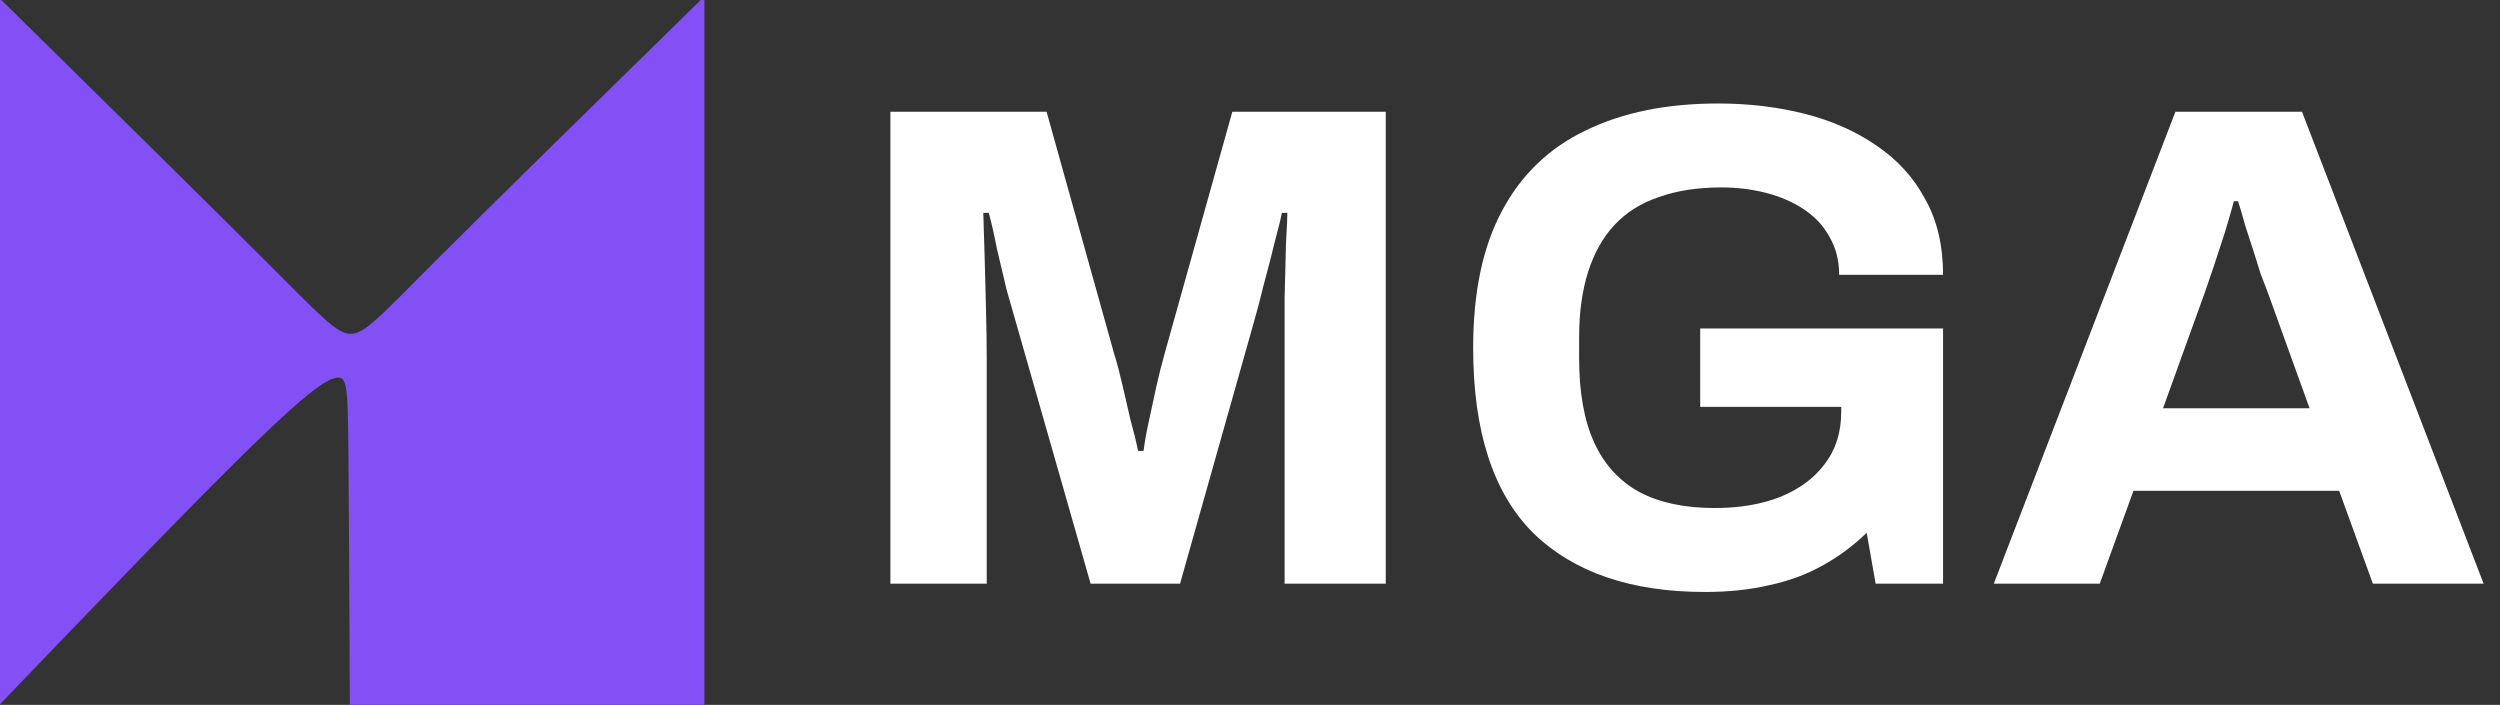<svg width="227" height="64" viewBox="0 0 227 64" fill="none" xmlns="http://www.w3.org/2000/svg">
<rect x="0" y="0" width="227" height="64" fill="#333333" stroke="none"/>
<g clip-path="url(#clip0_1820_4462)">
<path d="M80.849 53V10.147H95.029L101.151 32.073C101.401 32.864 101.65 33.801 101.9 34.884C102.15 35.967 102.4 37.05 102.65 38.133C102.941 39.174 103.171 40.111 103.337 40.944H103.837C103.92 40.236 104.066 39.403 104.274 38.445C104.482 37.446 104.711 36.383 104.961 35.259C105.211 34.135 105.482 33.052 105.773 32.011L111.895 10.147H125.826V53H116.643V32.698C116.643 30.824 116.643 28.95 116.643 27.076C116.684 25.16 116.726 23.494 116.768 22.078C116.851 20.662 116.893 19.746 116.893 19.33H116.393C116.31 19.788 116.101 20.642 115.768 21.891C115.477 23.099 115.144 24.39 114.769 25.764C114.436 27.138 114.123 28.325 113.832 29.325L107.148 53H99.027L92.28 29.387C92.03 28.512 91.739 27.492 91.406 26.326C91.114 25.118 90.823 23.89 90.531 22.641C90.281 21.349 90.031 20.246 89.782 19.33H89.282C89.323 20.454 89.365 21.808 89.407 23.39C89.448 24.931 89.49 26.534 89.532 28.2C89.573 29.824 89.594 31.324 89.594 32.698V53H80.849ZM154.815 53.75C148.069 53.75 142.863 51.959 139.198 48.377C135.575 44.754 133.763 39.153 133.763 31.573C133.763 26.534 134.638 22.391 136.387 19.142C138.136 15.852 140.677 13.416 144.008 11.834C147.34 10.209 151.338 9.397 156.002 9.397C158.792 9.397 161.416 9.71 163.873 10.334C166.33 10.959 168.496 11.917 170.37 13.208C172.285 14.499 173.764 16.123 174.805 18.08C175.888 19.996 176.429 22.287 176.429 24.952H166.996C166.996 23.661 166.705 22.516 166.122 21.516C165.58 20.517 164.81 19.684 163.811 19.017C162.811 18.351 161.666 17.851 160.375 17.518C159.084 17.185 157.73 17.018 156.314 17.018C154.149 17.018 152.254 17.31 150.63 17.893C149.006 18.434 147.652 19.288 146.569 20.454C145.528 21.579 144.737 22.994 144.196 24.702C143.654 26.41 143.384 28.388 143.384 30.637V32.511C143.384 35.634 143.842 38.195 144.758 40.194C145.674 42.193 147.048 43.692 148.881 44.692C150.713 45.65 152.983 46.129 155.69 46.129C157.939 46.129 159.917 45.795 161.624 45.129C163.373 44.421 164.727 43.422 165.685 42.131C166.684 40.84 167.184 39.257 167.184 37.383V36.946H154.378V29.824H176.429V53H170.307L169.495 48.377C168.246 49.585 166.892 50.585 165.435 51.376C164.019 52.167 162.436 52.75 160.687 53.125C158.938 53.541 156.981 53.75 154.815 53.75ZM181.037 53L197.528 10.147H209.022L225.514 53H215.456L212.396 44.567H193.718L190.657 53H181.037ZM196.404 37.071H209.709L205.899 26.514C205.732 26.055 205.524 25.514 205.274 24.889C205.066 24.223 204.837 23.494 204.587 22.703C204.337 21.912 204.087 21.141 203.837 20.392C203.629 19.6 203.421 18.892 203.213 18.268H202.838C202.63 19.059 202.359 19.996 202.026 21.079C201.693 22.12 201.359 23.14 201.026 24.14C200.693 25.098 200.422 25.889 200.214 26.514L196.404 37.071Z" fill="white"/>
<path fill-rule="evenodd" clip-rule="evenodd" d="M-0.1 63.886C8.699 54.729 17.498 45.572 22.775 40.433C28.051 35.294 29.804 34.174 30.714 34.174C31.623 34.174 31.688 35.294 31.741 40.433C31.794 45.572 31.834 54.729 31.875 63.886H63.85V-0.065C54.482 9.108 45.114 18.28 39.785 23.61C34.456 28.939 33.166 30.425 31.85 30.425C30.535 30.425 29.196 28.939 23.866 23.61C18.537 18.28 9.219 9.108 -0.1 -0.065V63.776V63.886Z" fill="#8350F6" stroke="#8350F6" stroke-width="0.221" stroke-miterlimit="22.926"/>
</g>
<defs>
<clipPath id="clip0_1820_4462">
<rect width="226.192" height="64" fill="white"/>
</clipPath>
</defs>
</svg>

